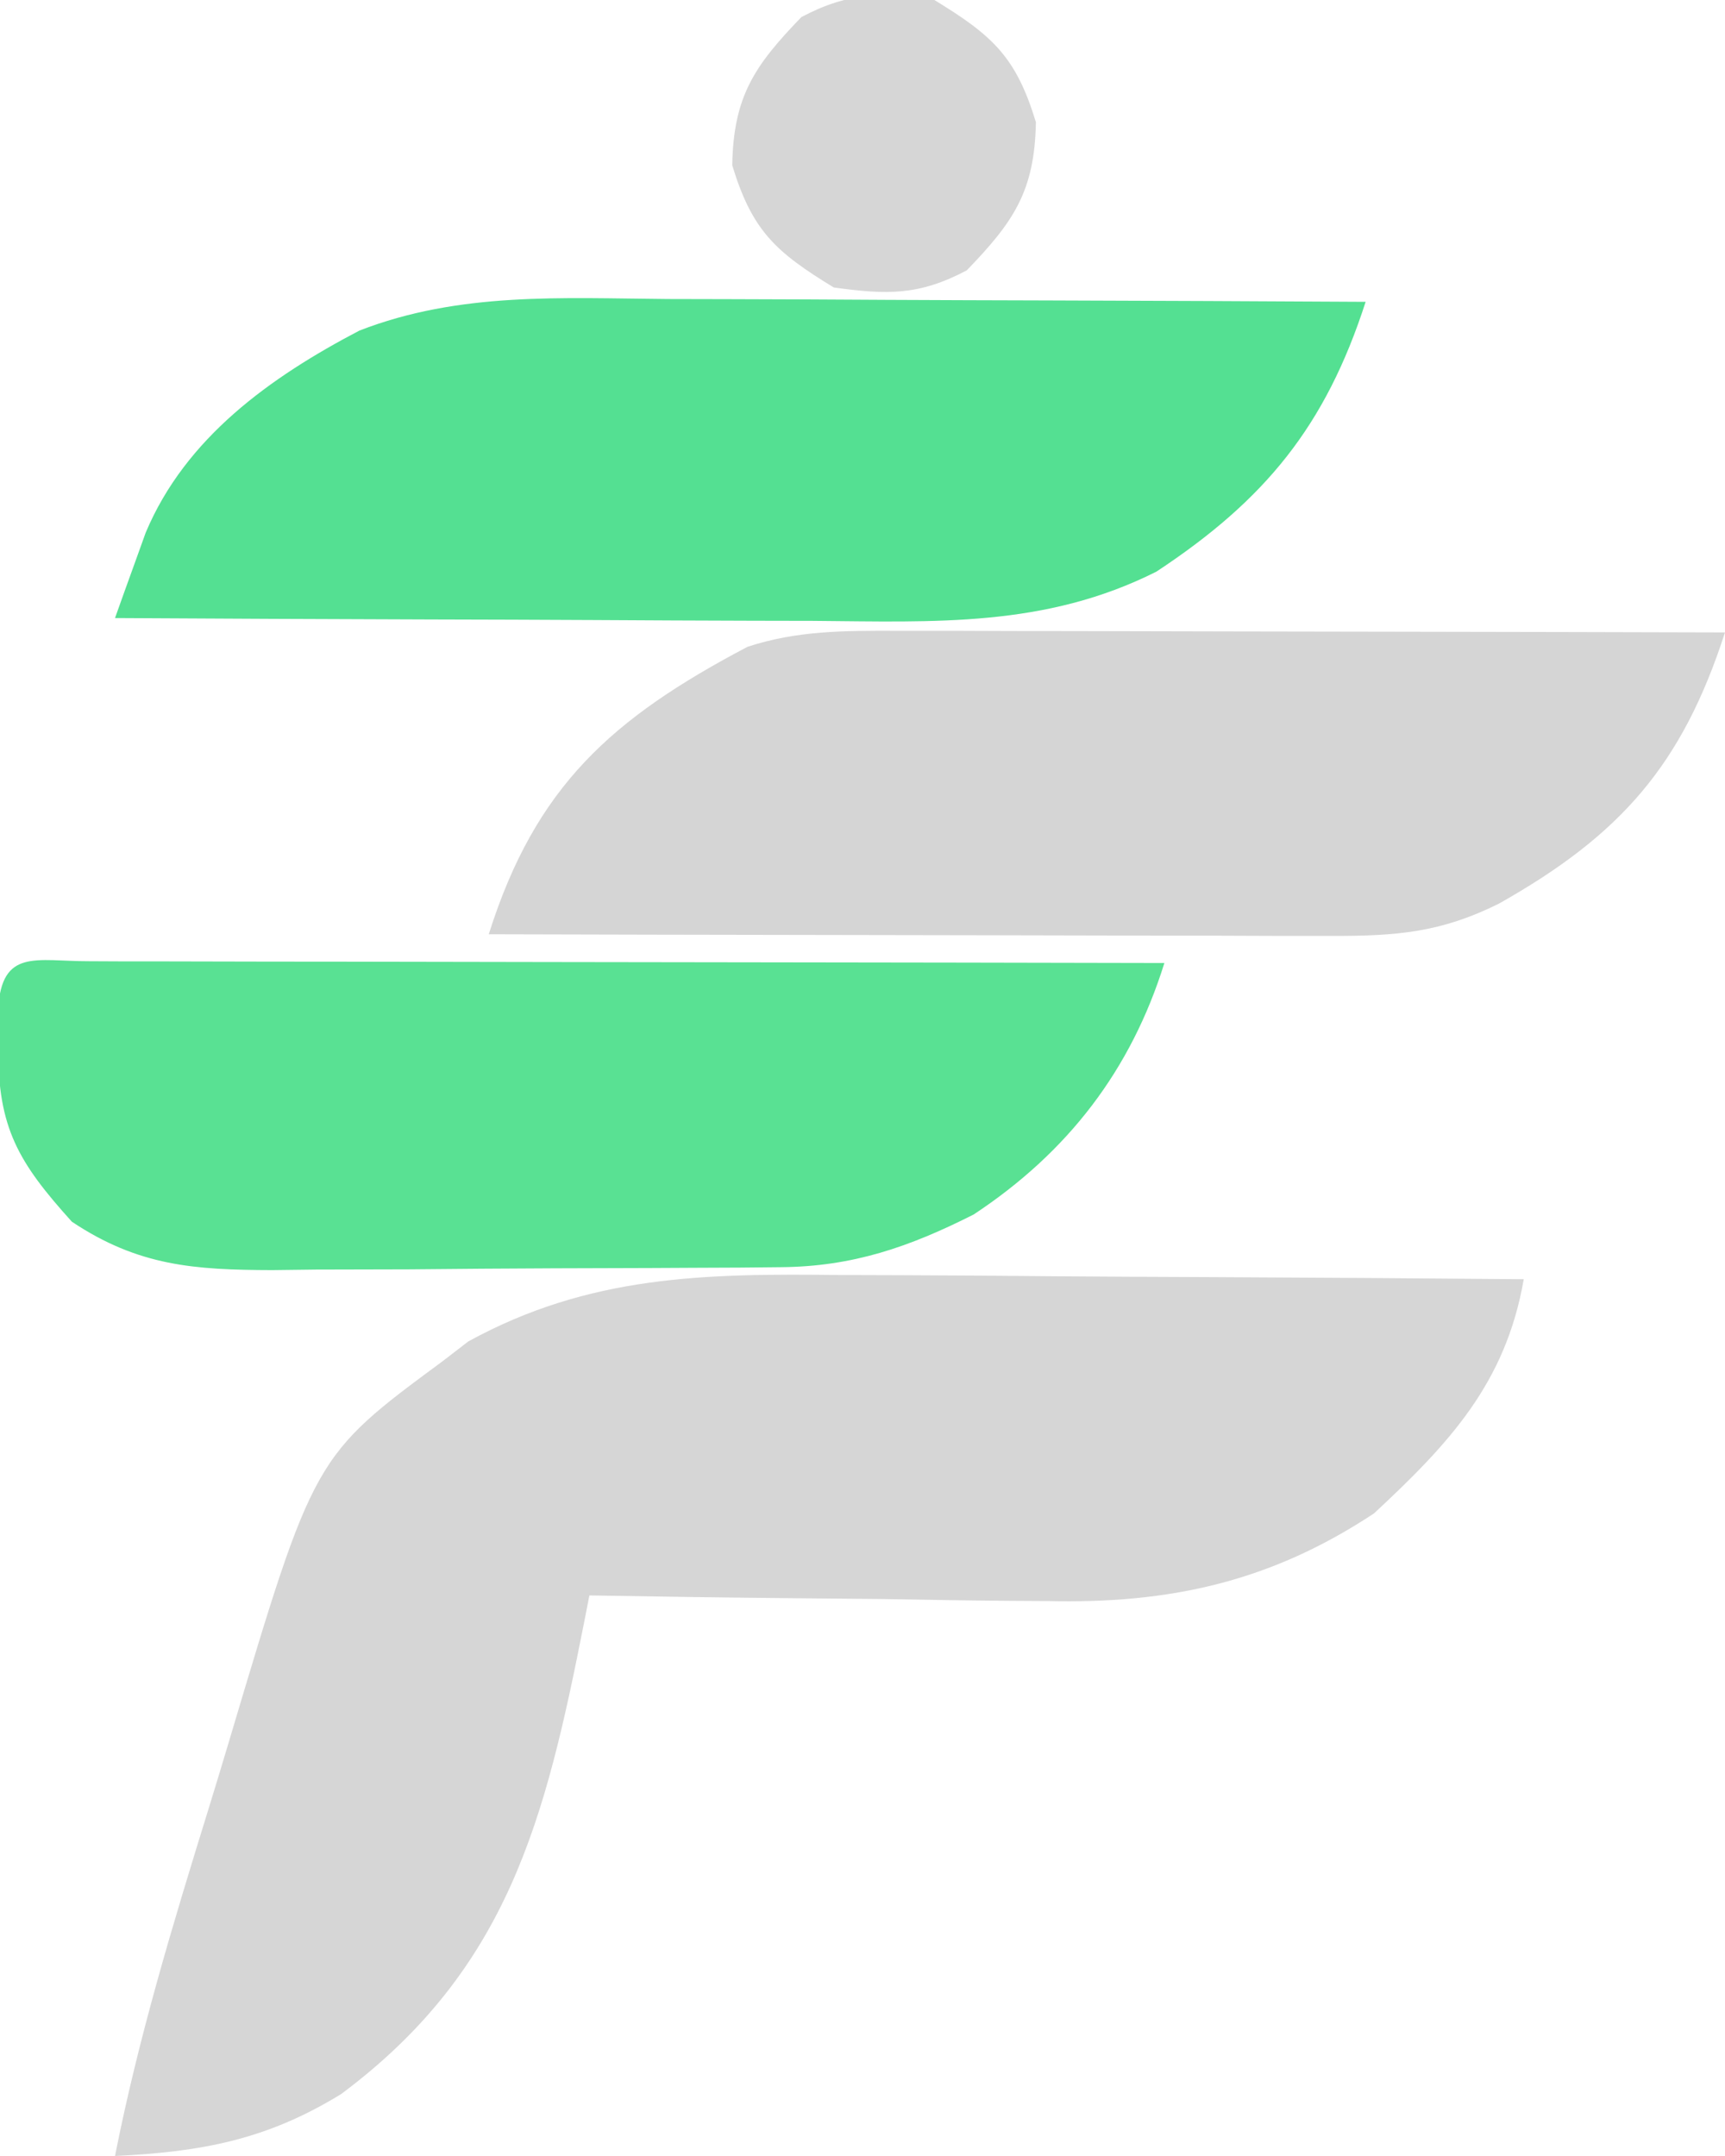 <svg xmlns="http://www.w3.org/2000/svg" xmlns:xlink="http://www.w3.org/1999/xlink" width="400px" height="500px" viewBox="0 0 400 500"><g id="surface1"><path style=" stroke:none;fill-rule:nonzero;fill:rgb(83.922%,83.922%,83.922%);fill-opacity:1;" d="M 194.805 295.691 C 199.395 295.707 203.984 295.723 208.578 295.734 C 220.562 295.77 232.547 295.867 244.531 295.98 C 256.797 296.082 269.066 296.129 281.336 296.18 C 305.336 296.285 329.332 296.457 353.332 296.668 C 349.152 320.773 336.051 334.75 318.621 350.965 C 294.602 366.855 271.207 371.98 242.785 371.301 C 239.727 371.285 236.664 371.266 233.512 371.246 C 223.867 371.172 214.227 371.004 204.582 370.832 C 197.992 370.766 191.398 370.707 184.805 370.652 C 168.758 370.504 152.711 370.277 136.668 370 C 136.246 372.156 135.824 374.309 135.391 376.531 C 126.449 421.867 117.891 456.73 79.102 485.637 C 61.863 496.234 46.75 499.043 26.668 500 C 32.082 472.57 40.141 446.035 48.402 419.355 C 50.023 414.094 51.617 408.82 53.191 403.543 C 72.812 337.703 72.812 337.703 102.707 315.625 C 104.656 314.125 106.602 312.625 108.605 311.082 C 136.617 295.738 163.352 295.316 194.805 295.691 Z M 194.805 295.691 "></path><path style=" stroke:none;fill-rule:nonzero;fill:rgb(32.941%,87.843%,57.255%);fill-opacity:1;" d="M 154.883 69.348 C 159.559 69.363 164.234 69.371 168.906 69.379 C 181.145 69.402 193.379 69.469 205.617 69.543 C 218.129 69.609 230.645 69.641 243.156 69.676 C 267.66 69.746 292.164 69.859 316.668 70 C 307.375 98.789 293.391 115.93 268.137 132.578 C 242.301 145.559 216.801 144.207 188.449 143.984 C 183.777 143.973 179.102 143.961 174.426 143.957 C 162.188 143.93 149.953 143.863 137.715 143.793 C 125.203 143.723 112.688 143.691 100.176 143.66 C 75.672 143.586 51.168 143.473 26.668 143.332 C 28.168 139.098 29.691 134.875 31.223 130.652 C 32.07 128.297 32.914 125.941 33.789 123.516 C 43.051 101.477 62.715 87.465 83.332 76.668 C 106.574 67.637 130.281 69.156 154.883 69.348 Z M 154.883 69.348 "></path><path style=" stroke:none;fill-rule:nonzero;fill:rgb(83.529%,83.529%,83.529%);fill-opacity:1;" d="M 207.766 146.289 C 214.168 146.289 214.168 146.289 220.703 146.289 C 225.348 146.305 229.992 146.324 234.637 146.34 C 239.398 146.348 244.164 146.352 248.926 146.355 C 261.441 146.367 273.961 146.402 286.477 146.438 C 299.258 146.473 312.035 146.488 324.816 146.504 C 349.879 146.539 374.938 146.598 400 146.668 C 390.039 177.453 375.801 193.652 347.566 209.57 C 334.105 216.266 323.852 217.074 308.977 217.047 C 304.637 217.043 300.301 217.043 295.832 217.043 C 291.098 217.027 286.363 217.012 281.629 216.992 C 276.785 216.984 271.941 216.98 267.098 216.977 C 254.355 216.965 241.617 216.934 228.875 216.895 C 215.871 216.863 202.867 216.848 189.863 216.828 C 164.352 216.793 138.844 216.738 113.332 216.668 C 124.168 182.332 141.875 166.594 173.332 150 C 184.855 146.227 195.691 146.266 207.766 146.289 Z M 207.766 146.289 "></path><path style=" stroke:none;fill-rule:nonzero;fill:rgb(34.902%,88.235%,57.647%);fill-opacity:1;" d="M 20.672 222.918 C 23.152 222.93 25.633 222.941 28.191 222.953 C 30.793 222.953 33.395 222.953 36.074 222.953 C 44.715 222.957 53.352 222.98 61.992 223.008 C 67.965 223.016 73.941 223.02 79.914 223.023 C 95.668 223.035 111.426 223.066 127.18 223.105 C 143.242 223.137 159.309 223.152 175.371 223.172 C 206.914 223.207 238.457 223.262 270 223.332 C 262.293 248.094 247.668 267.199 225.781 281.652 C 210.902 289.176 197.738 293.734 181.16 293.871 C 176.453 293.918 176.453 293.918 171.652 293.969 C 166.574 293.988 166.574 293.988 161.395 294.012 C 157.902 294.031 154.414 294.047 150.816 294.066 C 143.43 294.098 136.039 294.121 128.652 294.133 C 117.371 294.168 106.09 294.27 94.812 294.375 C 87.629 294.398 80.449 294.414 73.27 294.426 C 69.902 294.469 66.539 294.508 63.07 294.551 C 45.09 294.496 32.109 293.633 16.668 283.332 C 4.207 269.527 -0.469 261.555 -0.418 243.125 C -0.426 240.129 -0.434 237.137 -0.441 234.051 C 0.41 219.84 8.332 222.945 20.672 222.918 Z M 20.672 222.918 "></path><path style=" stroke:none;fill-rule:nonzero;fill:rgb(83.922%,83.922%,83.922%);fill-opacity:1;" d="M 216.668 0 C 230.141 8.234 235.594 13.133 240.207 28.332 C 239.922 44.359 235.051 51.438 224.168 62.707 C 213.059 68.57 205.723 68.375 193.332 66.668 C 179.859 58.434 174.406 53.535 169.793 38.332 C 170.078 22.305 174.949 15.23 185.832 3.957 C 196.941 -1.902 204.277 -1.707 216.668 0 Z M 216.668 0 "></path></g></svg>